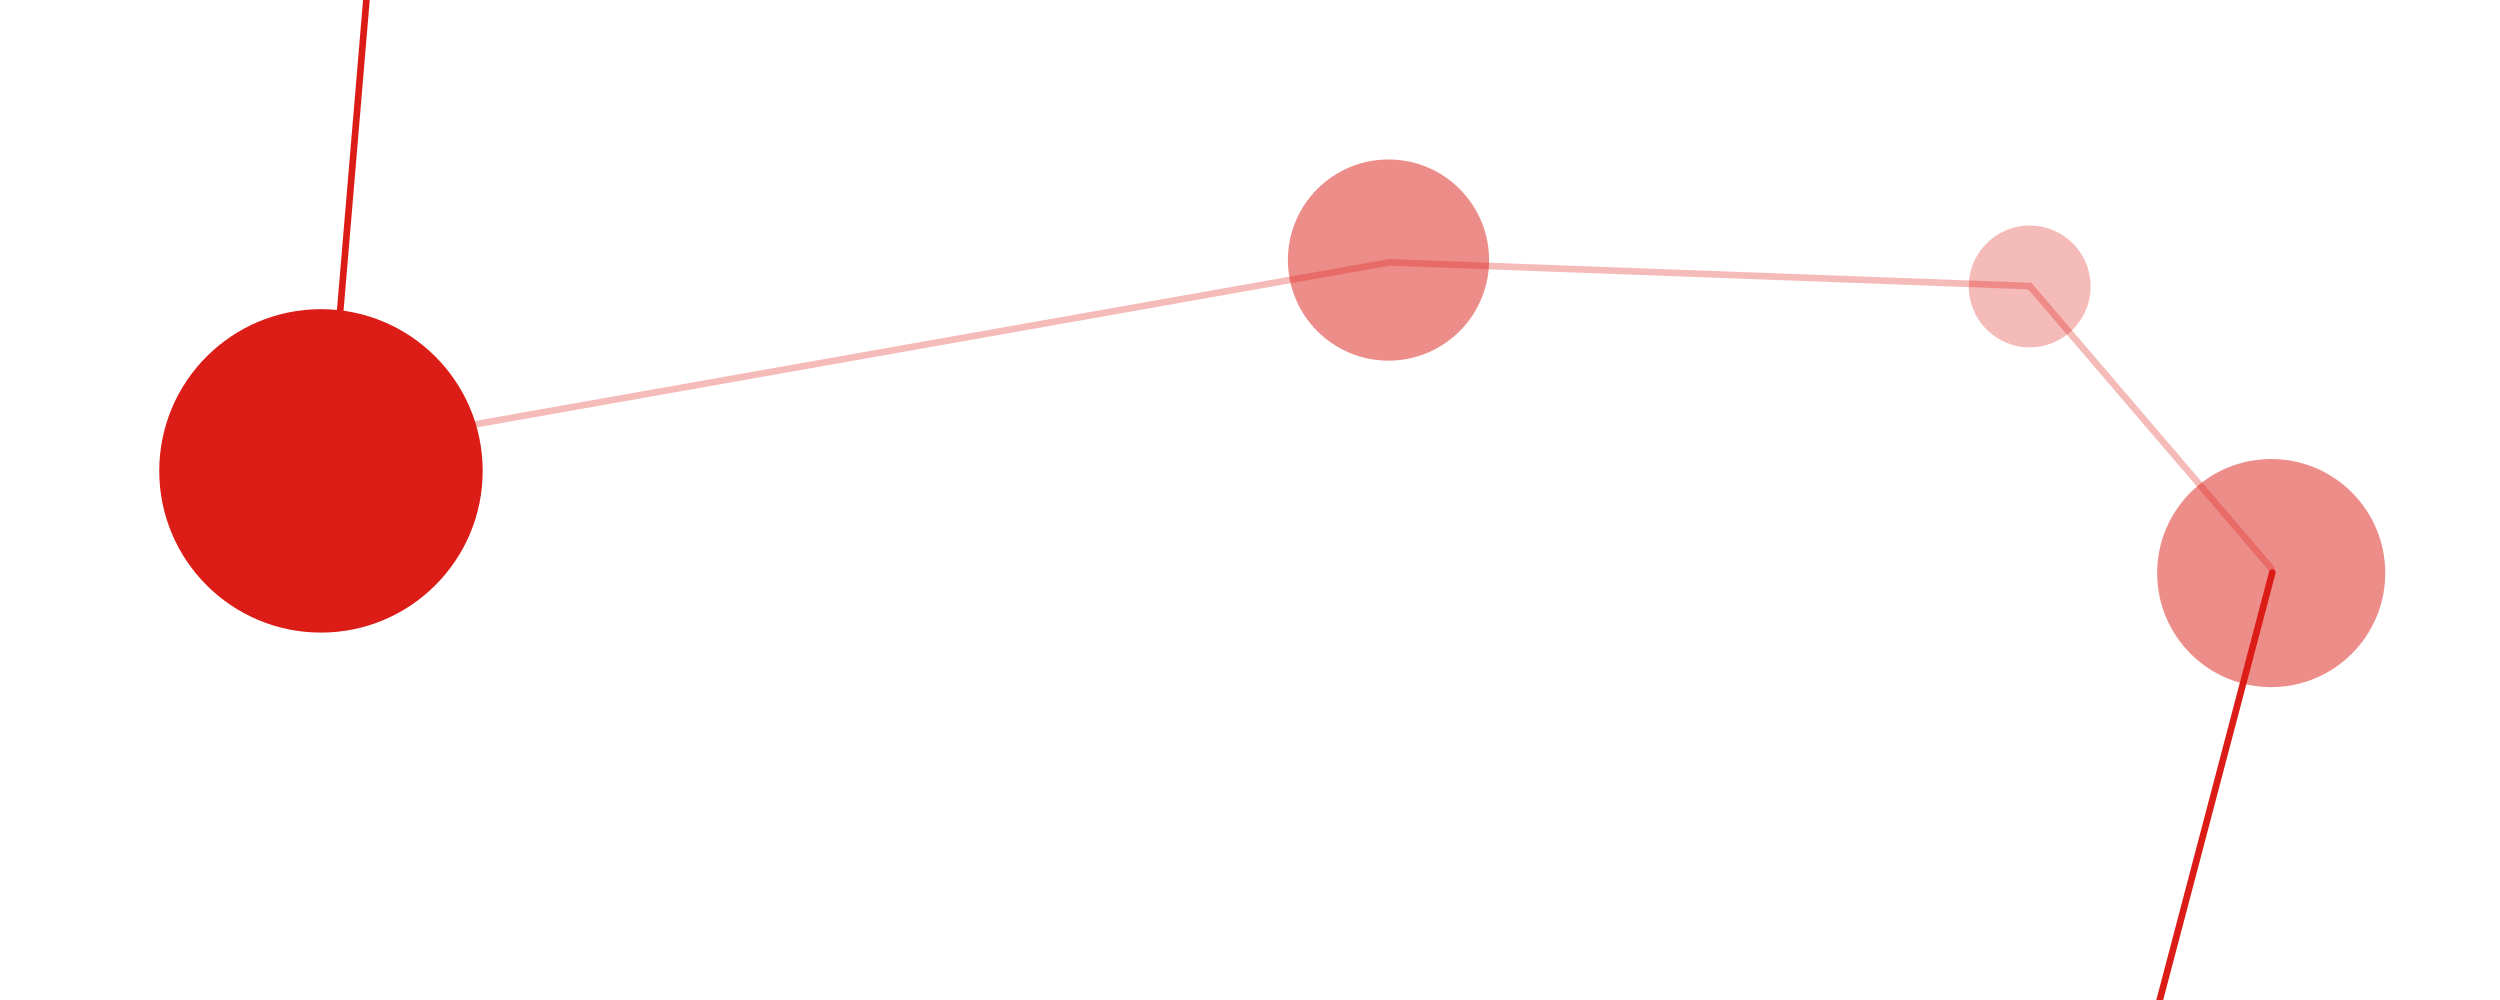 <?xml version="1.0" encoding="UTF-8"?> <svg xmlns="http://www.w3.org/2000/svg" id="a" viewBox="0 0 1500 600"><defs><style>.b,.c,.d{fill:#dc1d17;}.e,.f{fill:none;stroke:#dc1d17;stroke-linecap:round;stroke-miterlimit:10;stroke-width:4px;}.f,.d{opacity:.3;}.c{opacity:.5;}</style></defs><line class="e" x1="221.99" y1="-25.46" x2="194.6" y2="299.35"></line><circle class="b" cx="192.58" cy="282.53" r="97.03"></circle><circle class="c" cx="833.09" cy="156.04" r="60.36"></circle><circle class="c" cx="1362.72" cy="343.84" r="68.43"></circle><polyline class="f" points="1362.96 341.25 1217.87 171.64 833.55 157.41 253.74 260.13"></polyline><circle class="d" cx="1217.81" cy="171.87" r="36.57"></circle><line class="e" x1="1363.38" y1="343.5" x2="1283.89" y2="645.41"></line></svg> 